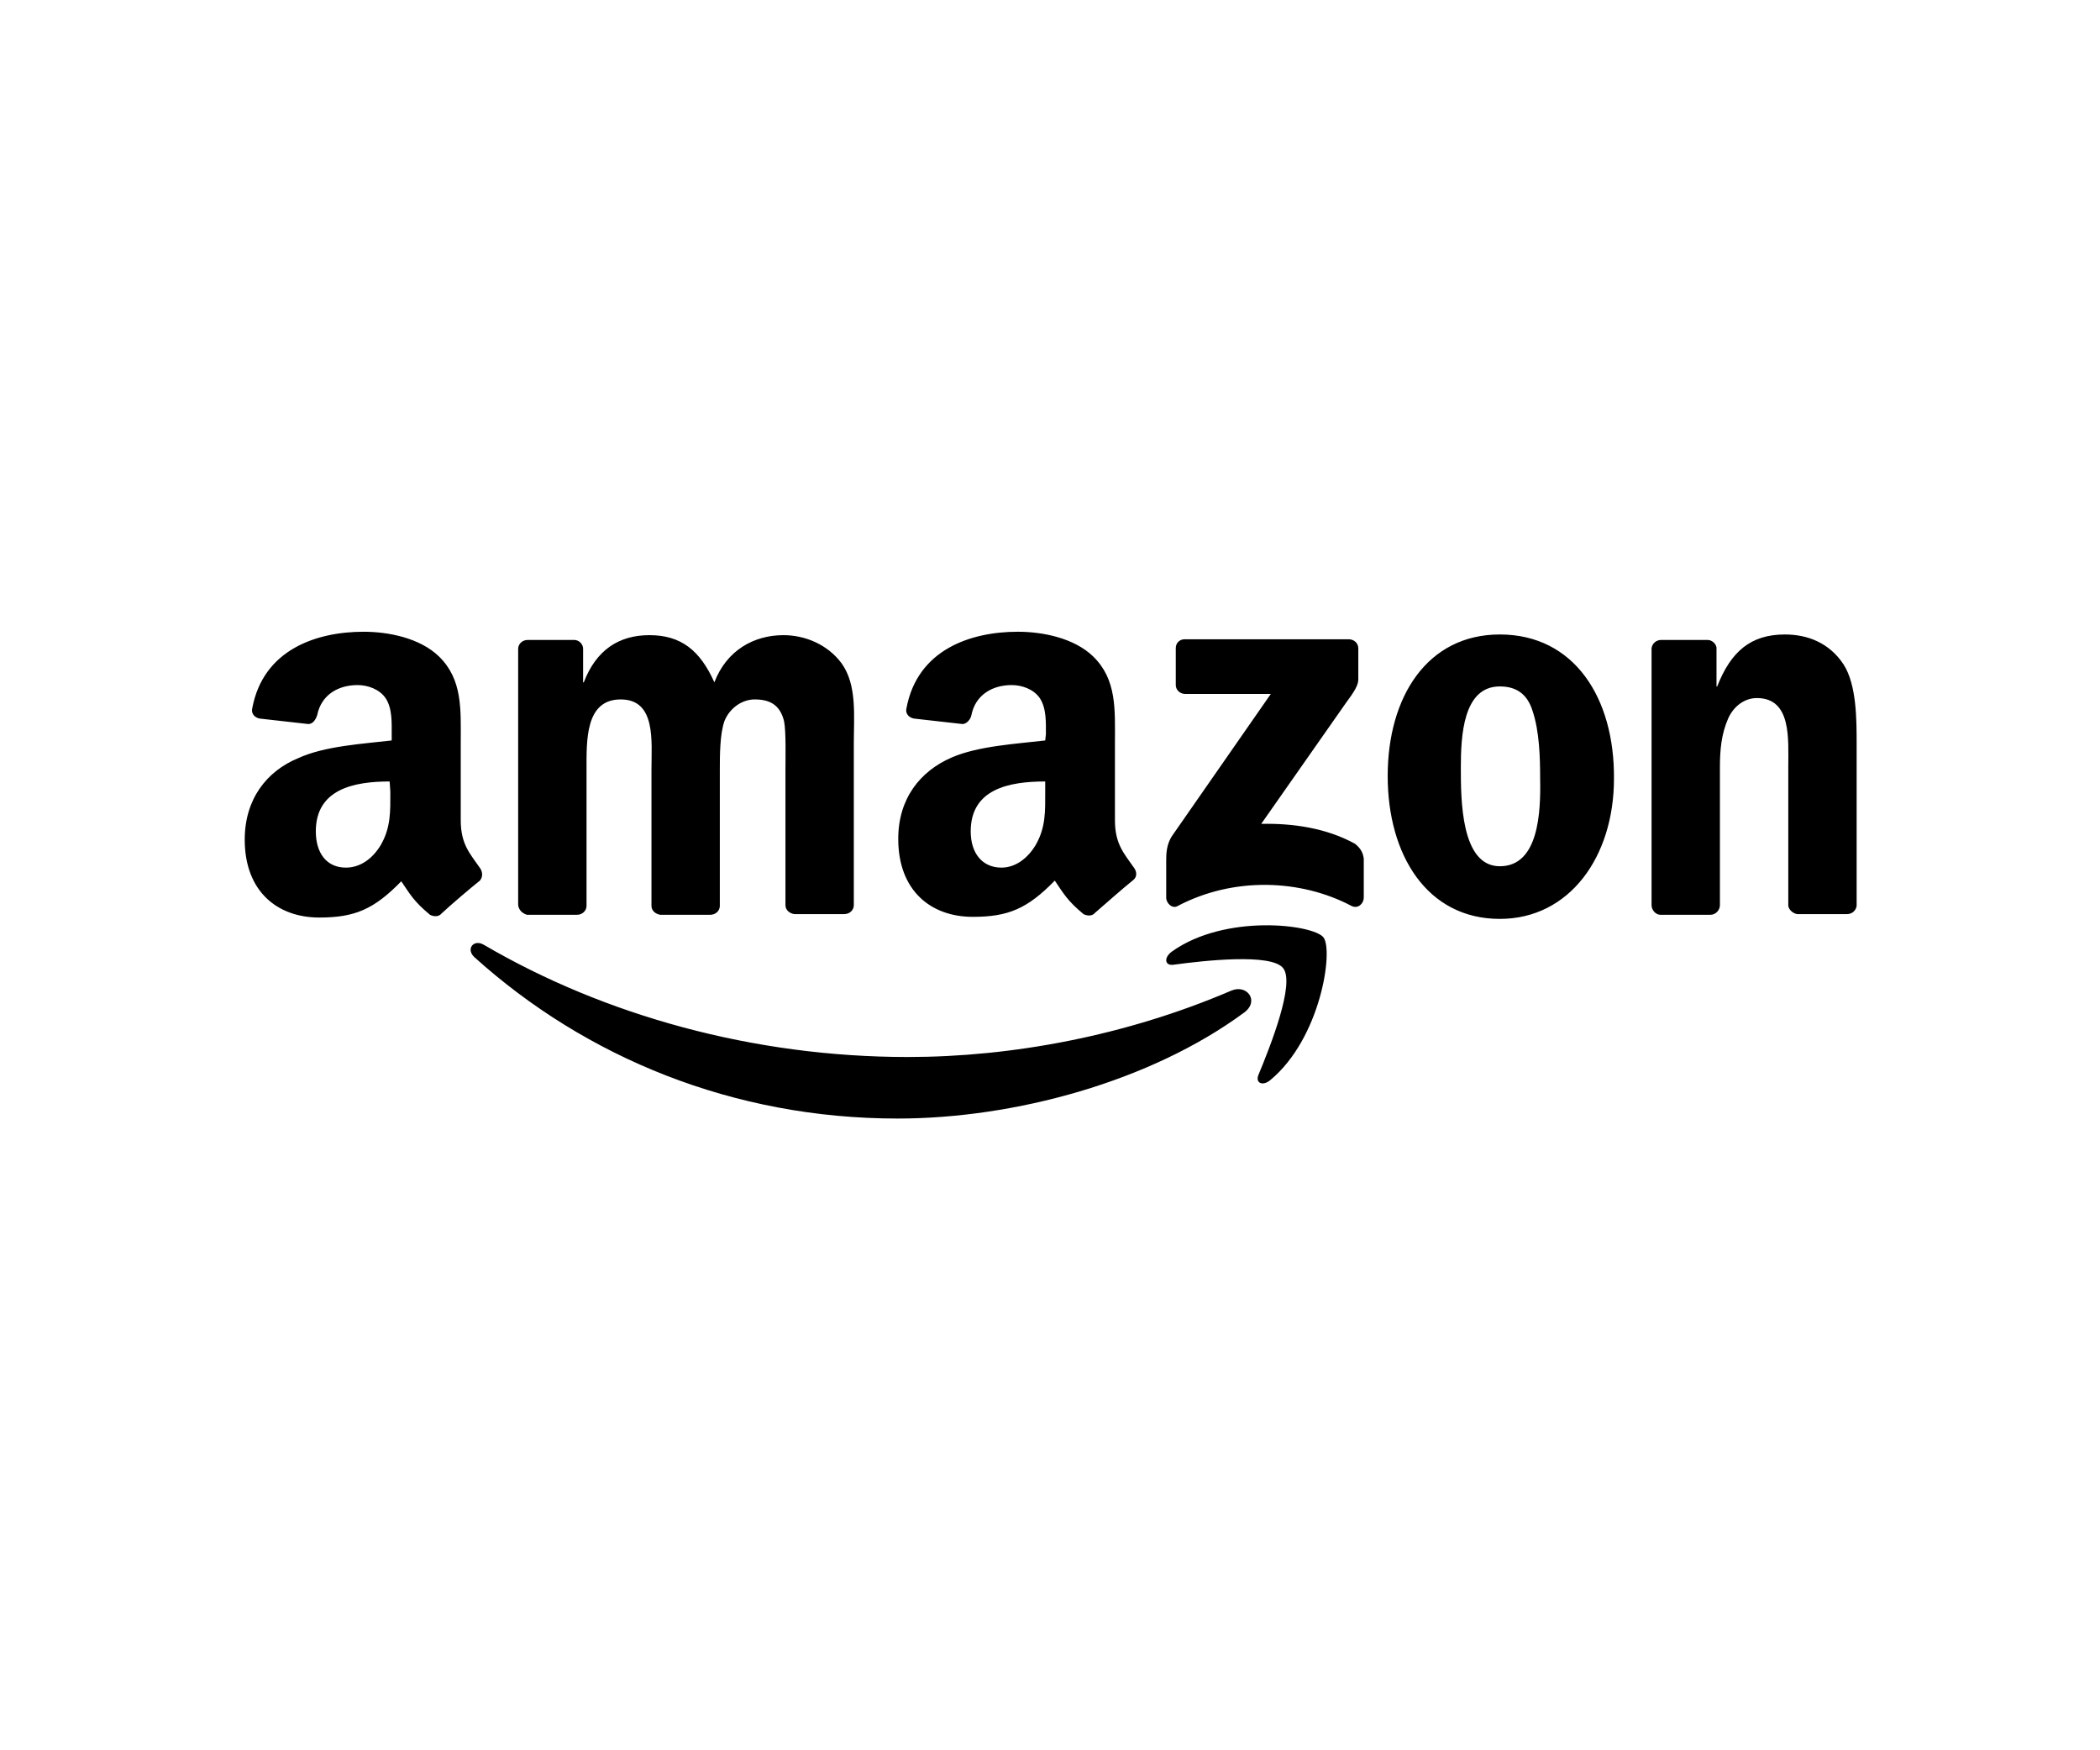 <svg xml:space="preserve" xmlns:xlink="http://www.w3.org/1999/xlink" height="100px" width="120px" viewBox="0 0 256 256" y="0px" x="0px" xmlns="http://www.w3.org/2000/svg" version="1.1">
<g><g><g><g id="Layer_1_copy_49_"><path d="M44.5,126.8c-1.3-1.9-2.7-3.3-2.7-6.8v-11.4c0-4.8,0.3-9.2-3.2-12.6c-2.8-2.7-7.4-3.6-11-3.6c-6.9,0-14.7,2.6-16.3,11.2c-0.2,0.9,0.5,1.4,1.1,1.5l7.1,0.8c0.7,0,1.1-0.7,1.3-1.3c0.6-3,3.1-4.4,5.9-4.4c1.5,0,3.2,0.6,4.1,1.9c1,1.5,0.9,3.6,0.9,5.3v0.9c-4.2,0.5-9.8,0.8-13.7,2.6c-4.6,1.9-7.8,6-7.8,11.9c0,7.6,4.8,11.4,10.9,11.4c5.2,0,8-1.2,12-5.3c1.3,1.9,1.8,2.9,4.2,4.9c0.6,0.3,1.3,0.3,1.7-0.2h0c1.4-1.3,4.1-3.6,5.6-4.8C45.1,128.2,45,127.4,44.5,126.8z M31.5,115.8c0,2.8,0.1,5.2-1.4,7.8c-1.2,2-3,3.3-5.1,3.3c-2.8,0-4.4-2.1-4.4-5.3c0-6.2,5.6-7.3,10.8-7.3L31.5,115.8L31.5,115.8z M50.2,132.4V94.9c0-0.7,0.6-1.3,1.4-1.3h6.8c0.7,0,1.3,0.6,1.3,1.3v4.9h0.1c1.8-4.7,5.1-6.9,9.6-6.9c4.6,0,7.4,2.2,9.5,6.9c1.8-4.7,5.8-6.9,10.1-6.9c3.1,0,6.4,1.3,8.5,4.1c2.3,3.2,1.8,7.7,1.8,11.8v23.6c0,0.7-0.6,1.3-1.4,1.3h-7.3c-0.7-0.1-1.3-0.6-1.3-1.3v-19.9c0-1.6,0.1-5.5-0.2-7c-0.6-2.5-2.2-3.2-4.3-3.2c-1.8,0-3.6,1.2-4.4,3.1c-0.7,1.9-0.7,5.1-0.7,7.2v19.9c0,0.7-0.6,1.3-1.4,1.3h-7.3c-0.7-0.1-1.3-0.6-1.3-1.3v-19.9c0-4.2,0.7-10.3-4.5-10.3c-5.2,0-5,6-5,10.3v19.9c0,0.7-0.6,1.3-1.4,1.3h-7.3C50.8,133.6,50.3,133.1,50.2,132.4z M156.4,148.1c-13.7,10.1-33.6,15.5-50.7,15.5c-24,0-45.6-8.9-61.9-23.6c-1.3-1.2-0.1-2.7,1.4-1.8c17.6,10.3,39.4,16.4,62,16.4c15.2,0,31.9-3.1,47.3-9.7C156.8,143.9,158.7,146.4,156.4,148.1z M173.9,125.6v5.7c0,0.8-0.8,1.7-1.8,1.2c-7.4-3.9-17.2-4.3-25.4,0c-0.8,0.5-1.7-0.4-1.7-1.2v-5.4c0-0.9,0-2.4,0.9-3.7l14.4-20.7h-12.5c-0.8,0-1.4-0.6-1.4-1.3v-5.4c0-0.8,0.6-1.3,1.3-1.3h24c0.8,0,1.4,0.6,1.4,1.3v4.6c0,0.8-0.6,1.8-1.8,3.4l-12.4,17.7c4.6-0.1,9.5,0.6,13.7,2.9C173.5,124.1,173.8,124.8,173.9,125.6z M127.3,108.3c-4.2,0.5-9.8,0.8-13.7,2.5c-4.6,2-7.8,6-7.8,11.9c0,7.6,4.8,11.4,10.9,11.4c5.2,0,8-1.2,12-5.3c1.3,1.9,1.8,2.9,4.2,4.9c0.6,0.3,1.3,0.3,1.7-0.2l0,0c1.5-1.3,4.1-3.6,5.6-4.8c0.6-0.5,0.5-1.3,0-1.9c-1.3-1.9-2.7-3.3-2.7-6.8v-11.4c0-4.8,0.3-9.2-3.2-12.6c-2.8-2.7-7.4-3.6-11-3.6c-6.9,0-14.7,2.6-16.3,11.2c-0.2,0.9,0.5,1.4,1.1,1.5l7.1,0.8c0.6,0,1.2-0.7,1.3-1.3c0.6-3,3.1-4.4,5.9-4.4c1.5,0,3.2,0.6,4.1,1.9c1,1.5,0.9,3.6,0.9,5.3L127.3,108.3L127.3,108.3z M127.3,115.8c0,2.8,0.1,5.2-1.4,7.8c-1.2,2-3,3.3-5,3.3c-2.8,0-4.5-2.1-4.5-5.3c0-6.2,5.6-7.3,10.9-7.3V115.8z M193.8,92.8c-10.6,0-16.4,9.1-16.4,20.7c0,11.6,5.8,20.9,16.4,20.9c10.2,0,16.7-9.1,16.7-20.5C210.6,102.1,204.7,92.8,193.8,92.8z M193.8,126.7c-5.7,0-5.7-9.8-5.7-14.4c0-4.6,0.3-11.9,5.7-11.9c2.3,0,4,1,4.8,3.6c1,3,1.1,6.8,1.1,9.9C199.8,118.8,199.5,126.7,193.8,126.7z M244.1,97.2c1.9,3,1.9,8,1.9,11.7v23.6c-0.1,0.7-0.7,1.2-1.4,1.2h-7.3c-0.6-0.1-1.2-0.6-1.3-1.2v-20.3c0-4.1,0.5-10.1-4.6-10.1c-1.8,0-3.4,1.2-4.2,3c-1,2.3-1.2,4.6-1.2,7.1v20.2c0,0.7-0.6,1.4-1.4,1.4h-7.3c-0.7,0-1.3-0.7-1.3-1.4V94.8c0.1-0.7,0.7-1.2,1.4-1.2h6.8c0.6,0,1.2,0.5,1.3,1.1v5.7h0.1c2-5.1,4.9-7.6,9.9-7.6C238.8,92.8,242,94,244.1,97.2z M168,137.1c1.5,1.9-0.4,14.8-7.8,20.9c-1.1,0.9-2.2,0.4-1.7-0.8c1.7-4.1,5.4-13.4,3.6-15.6c-1.7-2.2-11.6-1.1-16-0.5c-1.3,0.2-1.5-1-0.3-1.9C153.6,133.6,166.5,135.2,168,137.1z" fill="#000000"></path></g><g></g><g></g><g></g><g></g><g></g><g></g><g></g><g></g><g></g><g></g><g></g><g></g><g></g><g></g></g></g></g></svg>